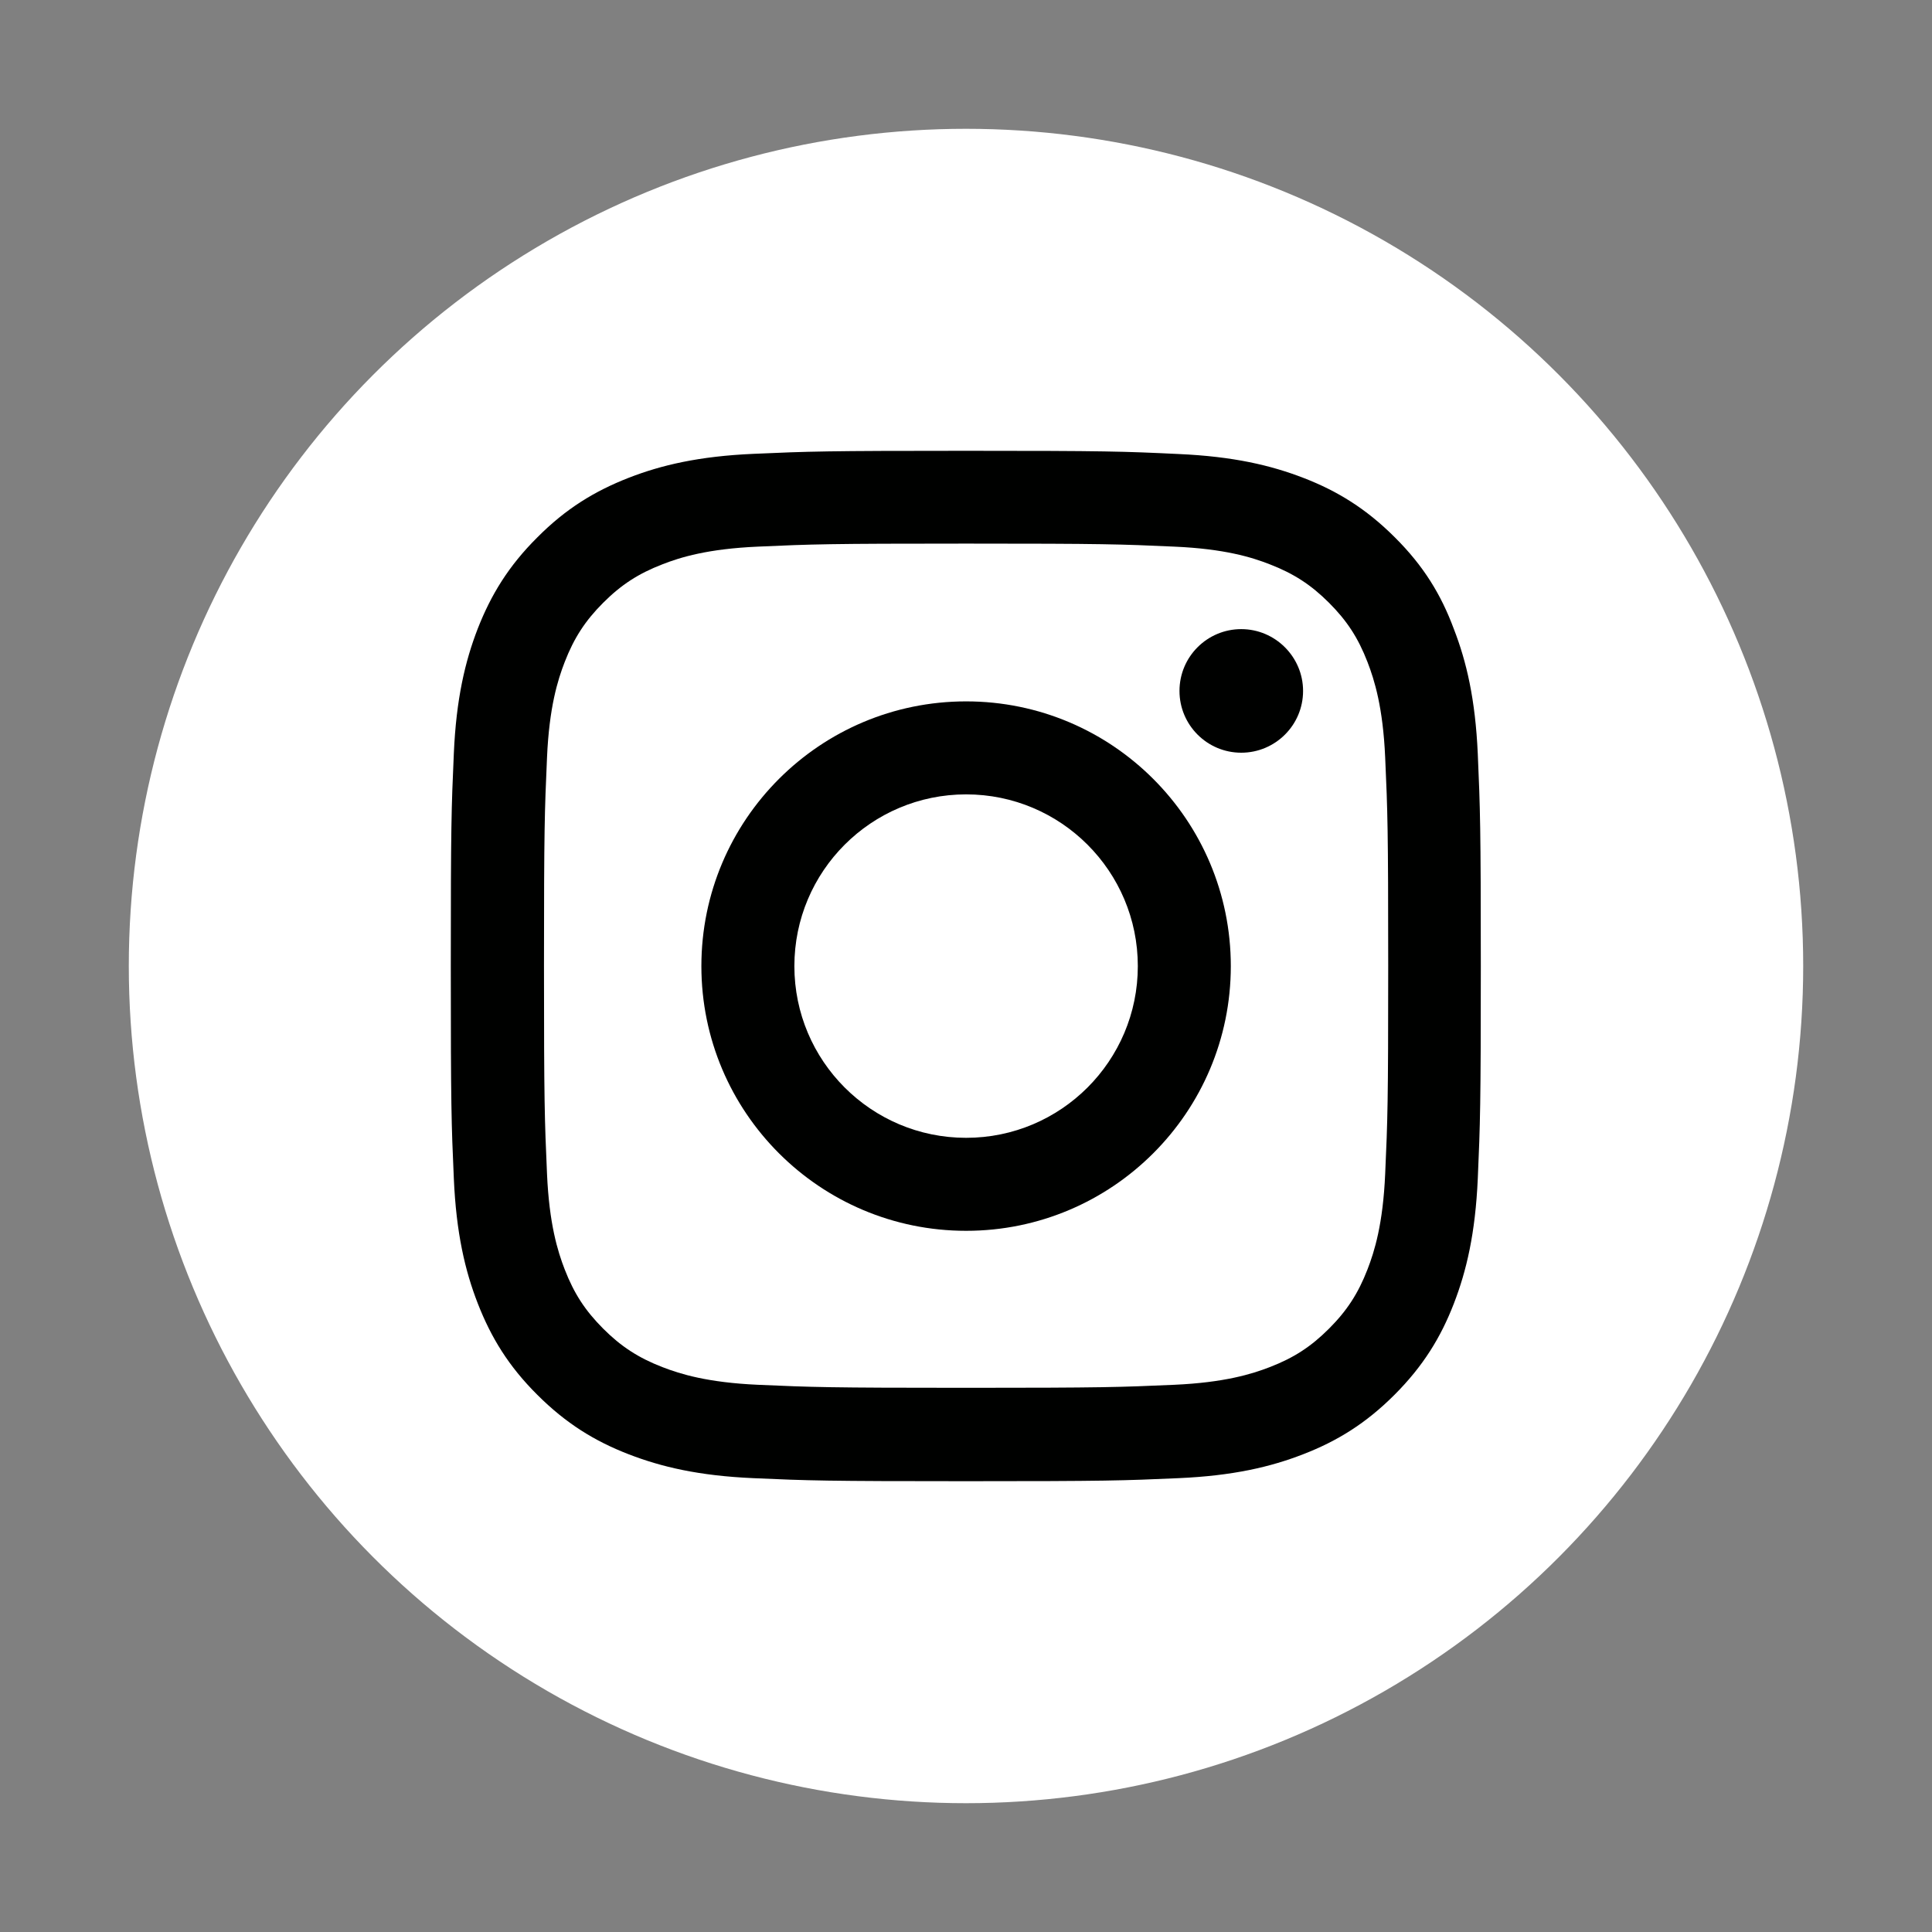 <svg width="30" height="30" viewBox="0 0 30 30" fill="none" xmlns="http://www.w3.org/2000/svg">
<rect x="0" y="0" width="30" height="30" fill="#808080" stroke="none"/>
<circle cx="15" cy="15" r="13" fill="white"/>
<path d="M15.002 8.441C17.14 8.441 17.393 8.45 18.233 8.488C19.015 8.522 19.437 8.653 19.718 8.763C20.09 8.907 20.359 9.082 20.637 9.36C20.918 9.641 21.09 9.907 21.234 10.279C21.343 10.56 21.475 10.985 21.509 11.763C21.547 12.607 21.556 12.861 21.556 14.995C21.556 17.133 21.547 17.386 21.509 18.227C21.475 19.009 21.343 19.431 21.234 19.712C21.09 20.084 20.915 20.353 20.637 20.631C20.356 20.912 20.09 21.084 19.718 21.228C19.437 21.337 19.012 21.468 18.233 21.503C17.39 21.54 17.136 21.55 15.002 21.55C12.864 21.55 12.611 21.54 11.77 21.503C10.988 21.468 10.566 21.337 10.285 21.228C9.913 21.084 9.644 20.909 9.366 20.631C9.085 20.349 8.913 20.084 8.769 19.712C8.66 19.431 8.528 19.006 8.494 18.227C8.457 17.383 8.447 17.13 8.447 14.995C8.447 12.857 8.457 12.604 8.494 11.763C8.528 10.982 8.66 10.56 8.769 10.279C8.913 9.907 9.088 9.638 9.366 9.36C9.647 9.079 9.913 8.907 10.285 8.763C10.566 8.653 10.991 8.522 11.77 8.488C12.611 8.45 12.864 8.441 15.002 8.441ZM15.002 7C12.829 7 12.557 7.009 11.704 7.047C10.854 7.084 10.269 7.222 9.763 7.419C9.235 7.625 8.788 7.897 8.344 8.344C7.897 8.788 7.625 9.235 7.419 9.76C7.222 10.269 7.084 10.851 7.047 11.701C7.009 12.557 7 12.829 7 15.002C7 17.174 7.009 17.446 7.047 18.299C7.084 19.149 7.222 19.734 7.419 20.24C7.625 20.768 7.897 21.215 8.344 21.659C8.788 22.103 9.235 22.378 9.76 22.581C10.269 22.778 10.851 22.916 11.701 22.953C12.554 22.991 12.826 23 14.998 23C17.171 23 17.443 22.991 18.296 22.953C19.146 22.916 19.731 22.778 20.237 22.581C20.762 22.378 21.209 22.103 21.653 21.659C22.097 21.215 22.372 20.768 22.575 20.243C22.772 19.734 22.909 19.152 22.947 18.302C22.984 17.449 22.994 17.177 22.994 15.005C22.994 12.832 22.984 12.56 22.947 11.707C22.909 10.857 22.772 10.273 22.575 9.766C22.378 9.235 22.106 8.788 21.659 8.344C21.215 7.9 20.768 7.625 20.243 7.422C19.734 7.225 19.152 7.088 18.302 7.05C17.446 7.009 17.174 7 15.002 7Z" fill="#000100"/>
<path d="M15.002 10.891C12.732 10.891 10.891 12.732 10.891 15.002C10.891 17.271 12.732 19.112 15.002 19.112C17.271 19.112 19.112 17.271 19.112 15.002C19.112 12.732 17.271 10.891 15.002 10.891ZM15.002 17.668C13.529 17.668 12.335 16.474 12.335 15.002C12.335 13.529 13.529 12.335 15.002 12.335C16.474 12.335 17.668 13.529 17.668 15.002C17.668 16.474 16.474 17.668 15.002 17.668Z" fill="#000100"/>
<path d="M20.234 10.729C20.234 11.26 19.802 11.688 19.274 11.688C18.743 11.688 18.315 11.257 18.315 10.729C18.315 10.197 18.746 9.769 19.274 9.769C19.802 9.769 20.234 10.201 20.234 10.729Z" fill="#000100"/>
</svg>
